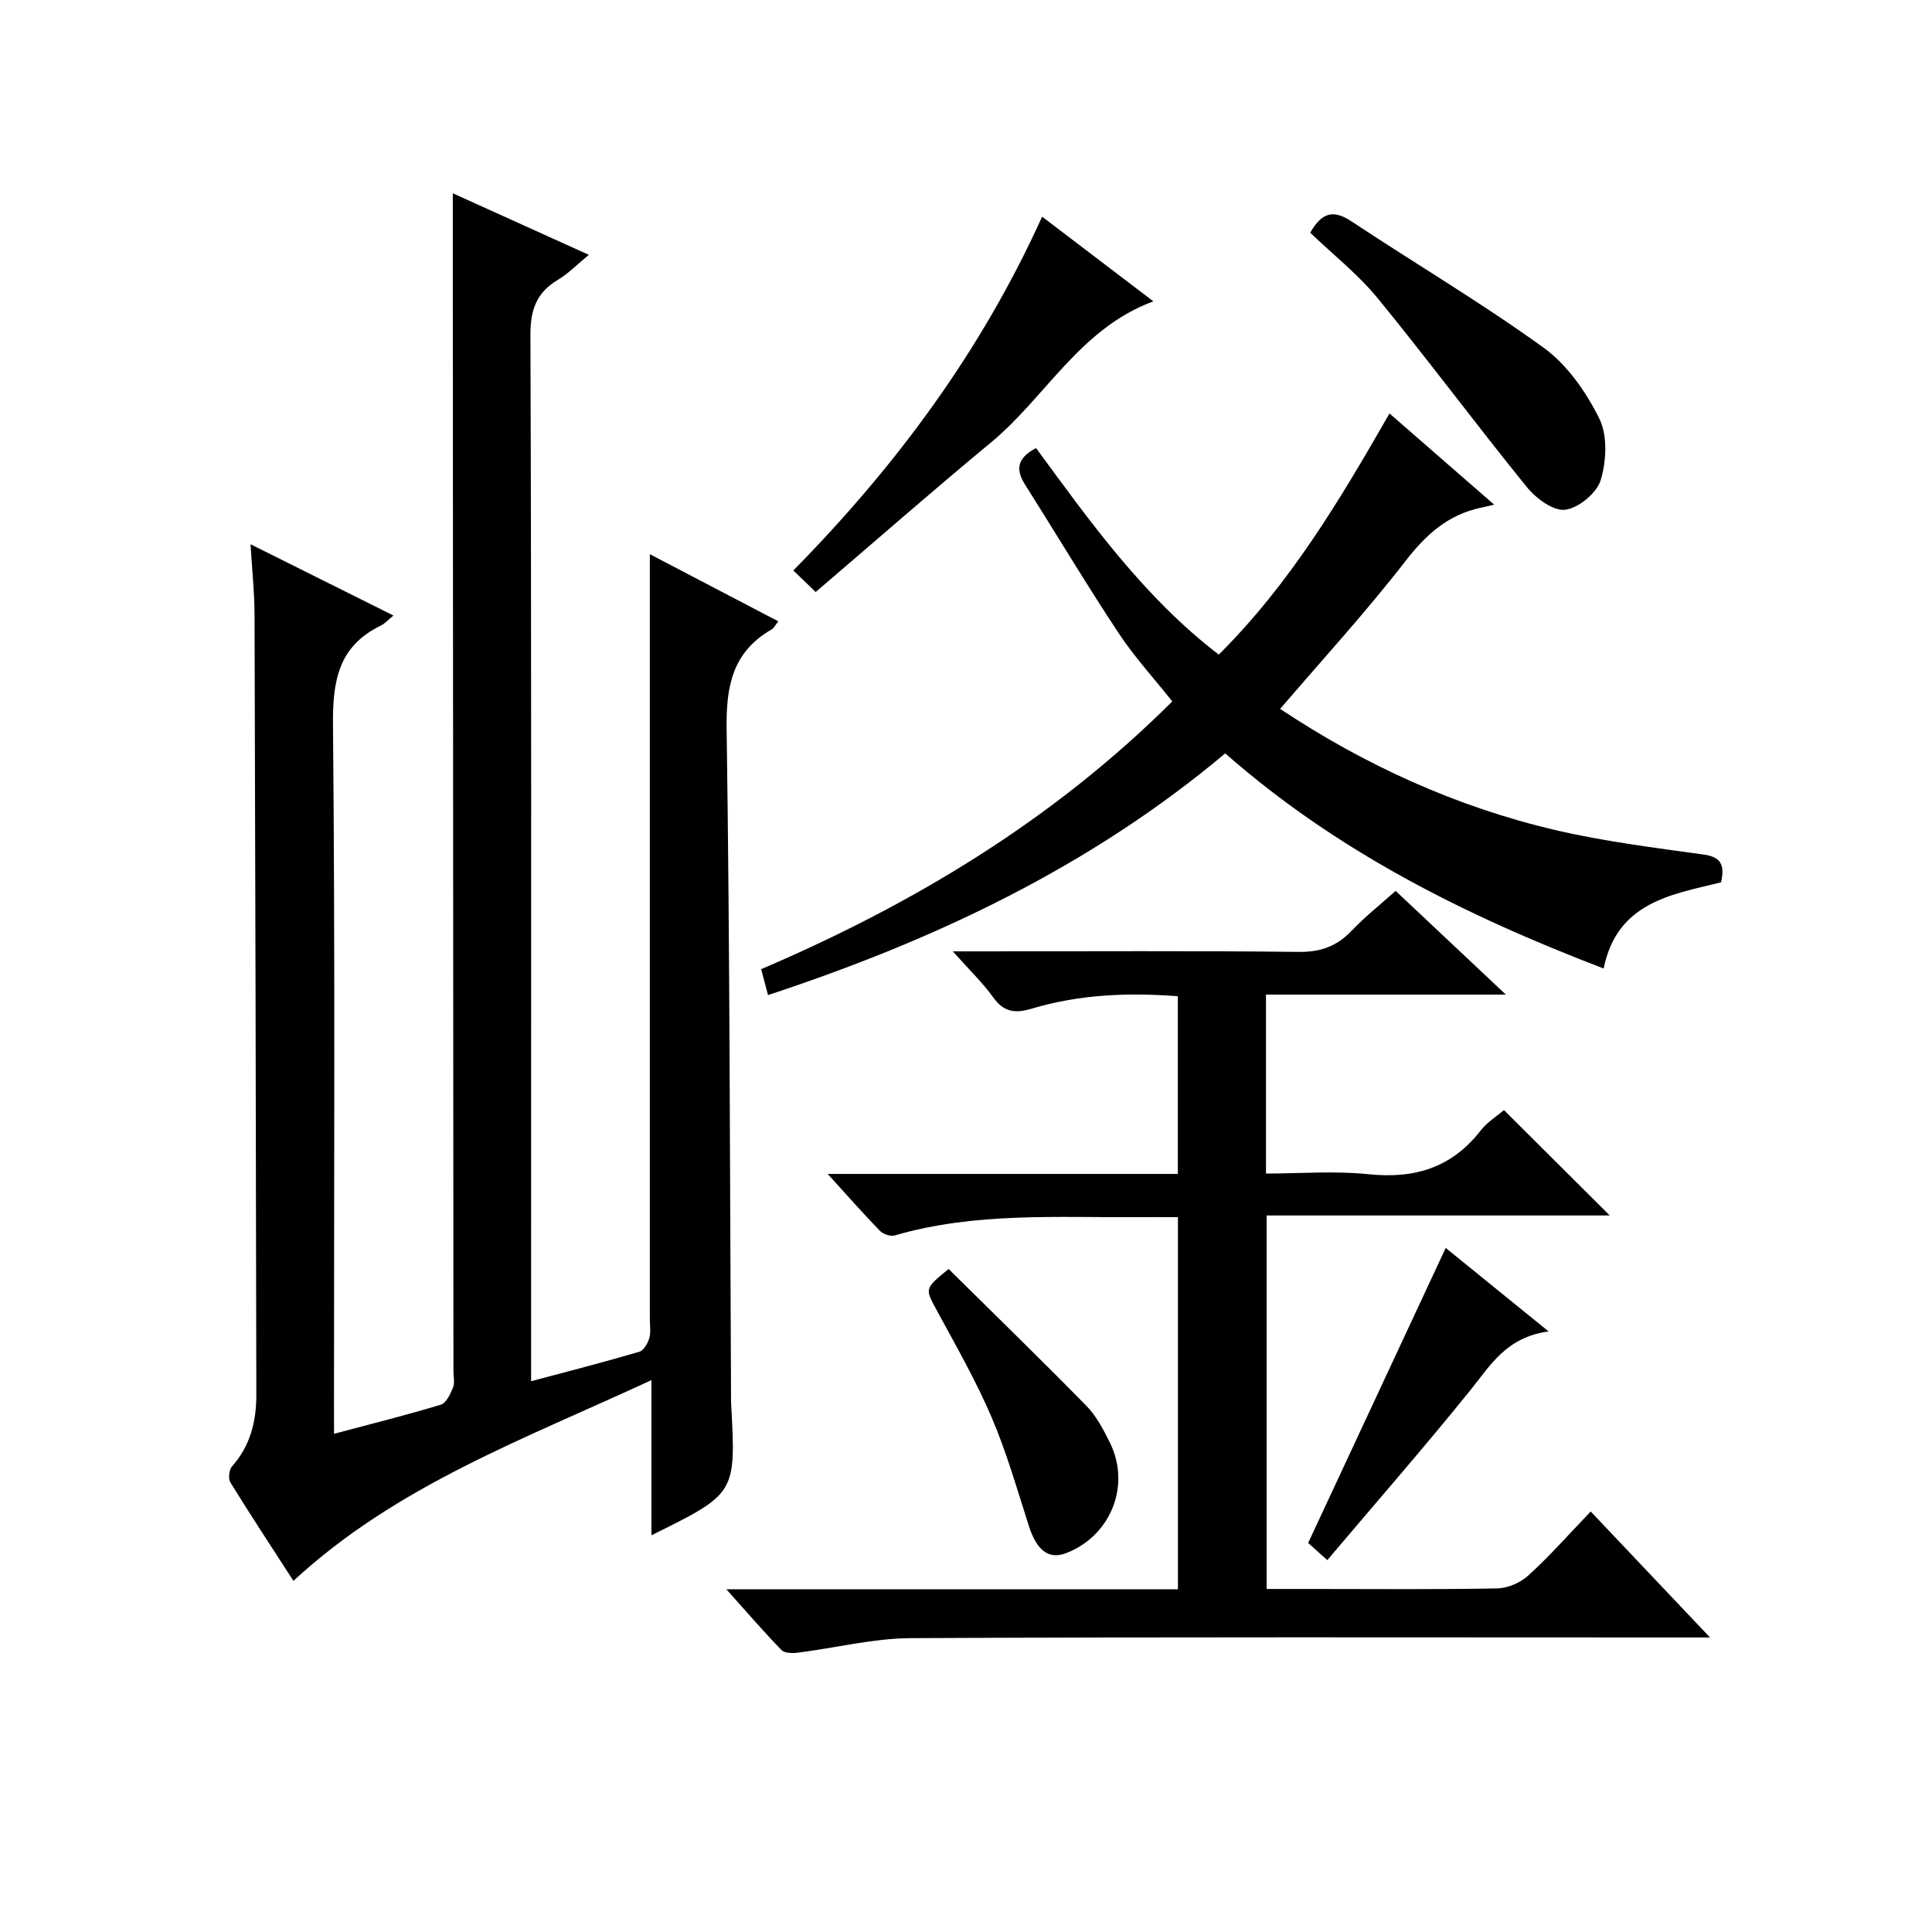 <?xml version="1.0" encoding="utf-8"?>
<svg version="1.1" id="ZDIC" xmlns="http://www.w3.org/2000/svg" xmlns:xlink="http://www.w3.org/1999/xlink" x="0px" y="0px"
	 viewBox="0 0 400 400" style="enable-background:new 0 0 400 400;" xml:space="preserve">

<g>
	
	<path d="M69.16,296.85c7.6-2.03,14.9-3.84,22.09-6.02c1.13-0.34,2-2.21,2.54-3.55c0.4-1,0.09-2.3,0.09-3.47
		c-0.04-74.01-0.09-148.01-0.13-222.02c0-7.14,0-14.27,0-21.77c8.84,4,18.08,8.19,28.16,12.74c-2.41,1.98-4.22,3.87-6.38,5.16
		c-4.47,2.66-5.73,6.22-5.71,11.47c0.22,62.84,0.14,125.68,0.14,188.52c0,9.16,0,18.31,0,28.06c7.74-2.07,15.11-3.96,22.4-6.1
		c0.91-0.27,1.76-1.75,2.07-2.83c0.36-1.23,0.11-2.64,0.11-3.98c0-40,0-80.01,0-120.01c0-12.77,0-25.53,0-38.31
		c8.25,4.31,17.28,9.03,26.6,13.9c-0.6,0.74-0.9,1.4-1.41,1.69c-8.05,4.65-9.42,11.68-9.29,20.58c0.67,45.82,0.67,91.66,0.91,137.49
		c0,0.83-0.01,1.67,0.04,2.5c0.98,18.32,0.98,18.32-16.52,26.96c0-10.44,0-20.61,0-32.12c-26.32,12.22-52.76,21.8-74.12,41.56
		c-4.32-6.69-8.79-13.47-13.05-20.37c-0.48-0.78-0.28-2.65,0.35-3.35c3.8-4.26,5.03-9.35,5.02-14.81
		c-0.09-53.84-0.2-107.67-0.37-161.51c-0.01-4.61-0.51-9.21-0.83-14.58c10.14,5.06,19.61,9.78,29.59,14.76
		c-1.09,0.88-1.77,1.67-2.63,2.09c-8.73,4.24-9.97,11.38-9.89,20.47c0.45,46.83,0.21,93.68,0.21,140.51
		C69.16,292.5,69.16,294.49,69.16,296.85z"/>
	<path d="M329.34,312.94c8.44,8.91,16.16,17.07,24.7,26.08c-2.94,0-4.7,0-6.46,0c-52.99,0-105.99-0.13-158.98,0.14
		c-7.81,0.04-15.61,2.03-23.42,3.01c-1.12,0.14-2.74,0.12-3.39-0.55c-3.66-3.77-7.09-7.76-11.4-12.57c31.85,0,62.54,0,93.49,0
		c0-25.82,0-51.08,0-77.05c-2.64,0-5.24-0.02-7.84,0c-17,0.12-34.1-1.08-50.77,3.78c-0.88,0.26-2.41-0.25-3.08-0.94
		c-3.44-3.53-6.7-7.25-10.83-11.79c24.86,0,48.55,0,72.5,0c0-12.49,0-24.42,0-36.79c-10.24-0.79-20.37-0.39-30.25,2.57
		c-3.35,1.01-5.74,0.78-7.95-2.3c-2.21-3.08-5-5.75-8.39-9.56c2.72,0,4.43,0,6.13,0c21.83,0,43.66-0.14,65.49,0.11
		c4.56,0.05,7.92-1.18,10.99-4.42c2.72-2.86,5.85-5.33,9.07-8.21c7.47,7.03,14.67,13.8,22.82,21.47c-17.32,0-33.36,0-49.66,0
		c0,12.46,0,24.39,0,37.05c7.07,0,14.23-0.59,21.25,0.14c9.52,0.99,17.21-1.35,23.19-9.04c1.38-1.77,3.42-3.03,4.83-4.24
		c7.43,7.4,14.6,14.54,21.9,21.82c-23.33,0-46.98,0-71.04,0c0,25.94,0,51.31,0,77.33c3.23,0,6.5,0,9.78,0
		c12.66,0,25.33,0.13,37.99-0.12c2.18-0.04,4.79-1.19,6.42-2.68C320.83,322.18,324.8,317.67,329.34,312.94z"/>
	<path d="M157.59,200.66c31.69-13.56,60.51-30.93,85.12-55.44c-3.81-4.8-7.87-9.23-11.14-14.18c-6.69-10.12-12.92-20.55-19.4-30.8
		c-2.05-3.25-1.36-5.55,2.34-7.47c11.25,15.34,22.33,30.88,37.82,42.76c14.75-14.67,25.05-31.95,35.35-49.93
		c7.15,6.24,14.11,12.3,21.68,18.89c-1.47,0.33-2.17,0.49-2.87,0.65c-6.75,1.46-11.27,5.56-15.5,11.02
		c-8.13,10.5-17.14,20.33-25.95,30.61c17.48,11.61,36.48,20.31,57.09,25.11c10.04,2.34,20.34,3.62,30.56,5.04
		c3.69,0.51,4.43,2.2,3.63,5.76c-10.23,2.53-21.51,4.07-24.3,17.84c-28.66-10.97-55.3-24.28-78.35-44.54
		c-27.89,23.42-60.01,38.62-94.66,50.04C158.54,204.22,158.09,202.53,157.59,200.66z"/>
	<path d="M168.88,122.57c-2.03-1.96-3.1-2.98-4.63-4.46c21.2-21.56,38.85-45.28,51.51-73.25c7.76,5.9,15.1,11.49,23.03,17.53
		c-15.22,5.62-22.26,19.82-33.62,29.22C193.01,101.67,181.15,112.08,168.88,122.57z"/>
	<path d="M271.27,48.18c2.51-4.43,4.99-4.69,8.52-2.36c13.24,8.77,26.95,16.88,39.8,26.17c4.88,3.53,8.79,9.16,11.52,14.65
		c1.75,3.52,1.48,8.8,0.3,12.75c-0.8,2.68-4.58,5.8-7.36,6.15c-2.45,0.31-6.04-2.36-7.93-4.69c-10.45-12.88-20.35-26.22-30.85-39.06
		C281.2,56.81,276.02,52.74,271.27,48.18z"/>
	<path d="M196.4,262.73c9.47,9.37,19.12,18.74,28.53,28.34c2.04,2.08,3.49,4.86,4.82,7.52c4.46,8.92,0.25,19.42-9.05,22.98
		c-3.56,1.36-6.05-0.57-7.66-5.56c-2.44-7.58-4.62-15.29-7.74-22.58c-3.26-7.62-7.41-14.86-11.37-22.17
		C191.51,266.77,191.35,266.85,196.4,262.73z"/>
	<path d="M320.62,275.66c-8.76,1.18-12.04,7.02-16.21,12.18c-9.49,11.77-19.46,23.17-29.61,35.17c-2.04-1.83-3.33-2.99-3.96-3.56
		c9.59-20.56,18.97-40.68,28.48-61.08C305.72,263.56,312.51,269.08,320.62,275.66z"/>
</g>
</svg>
